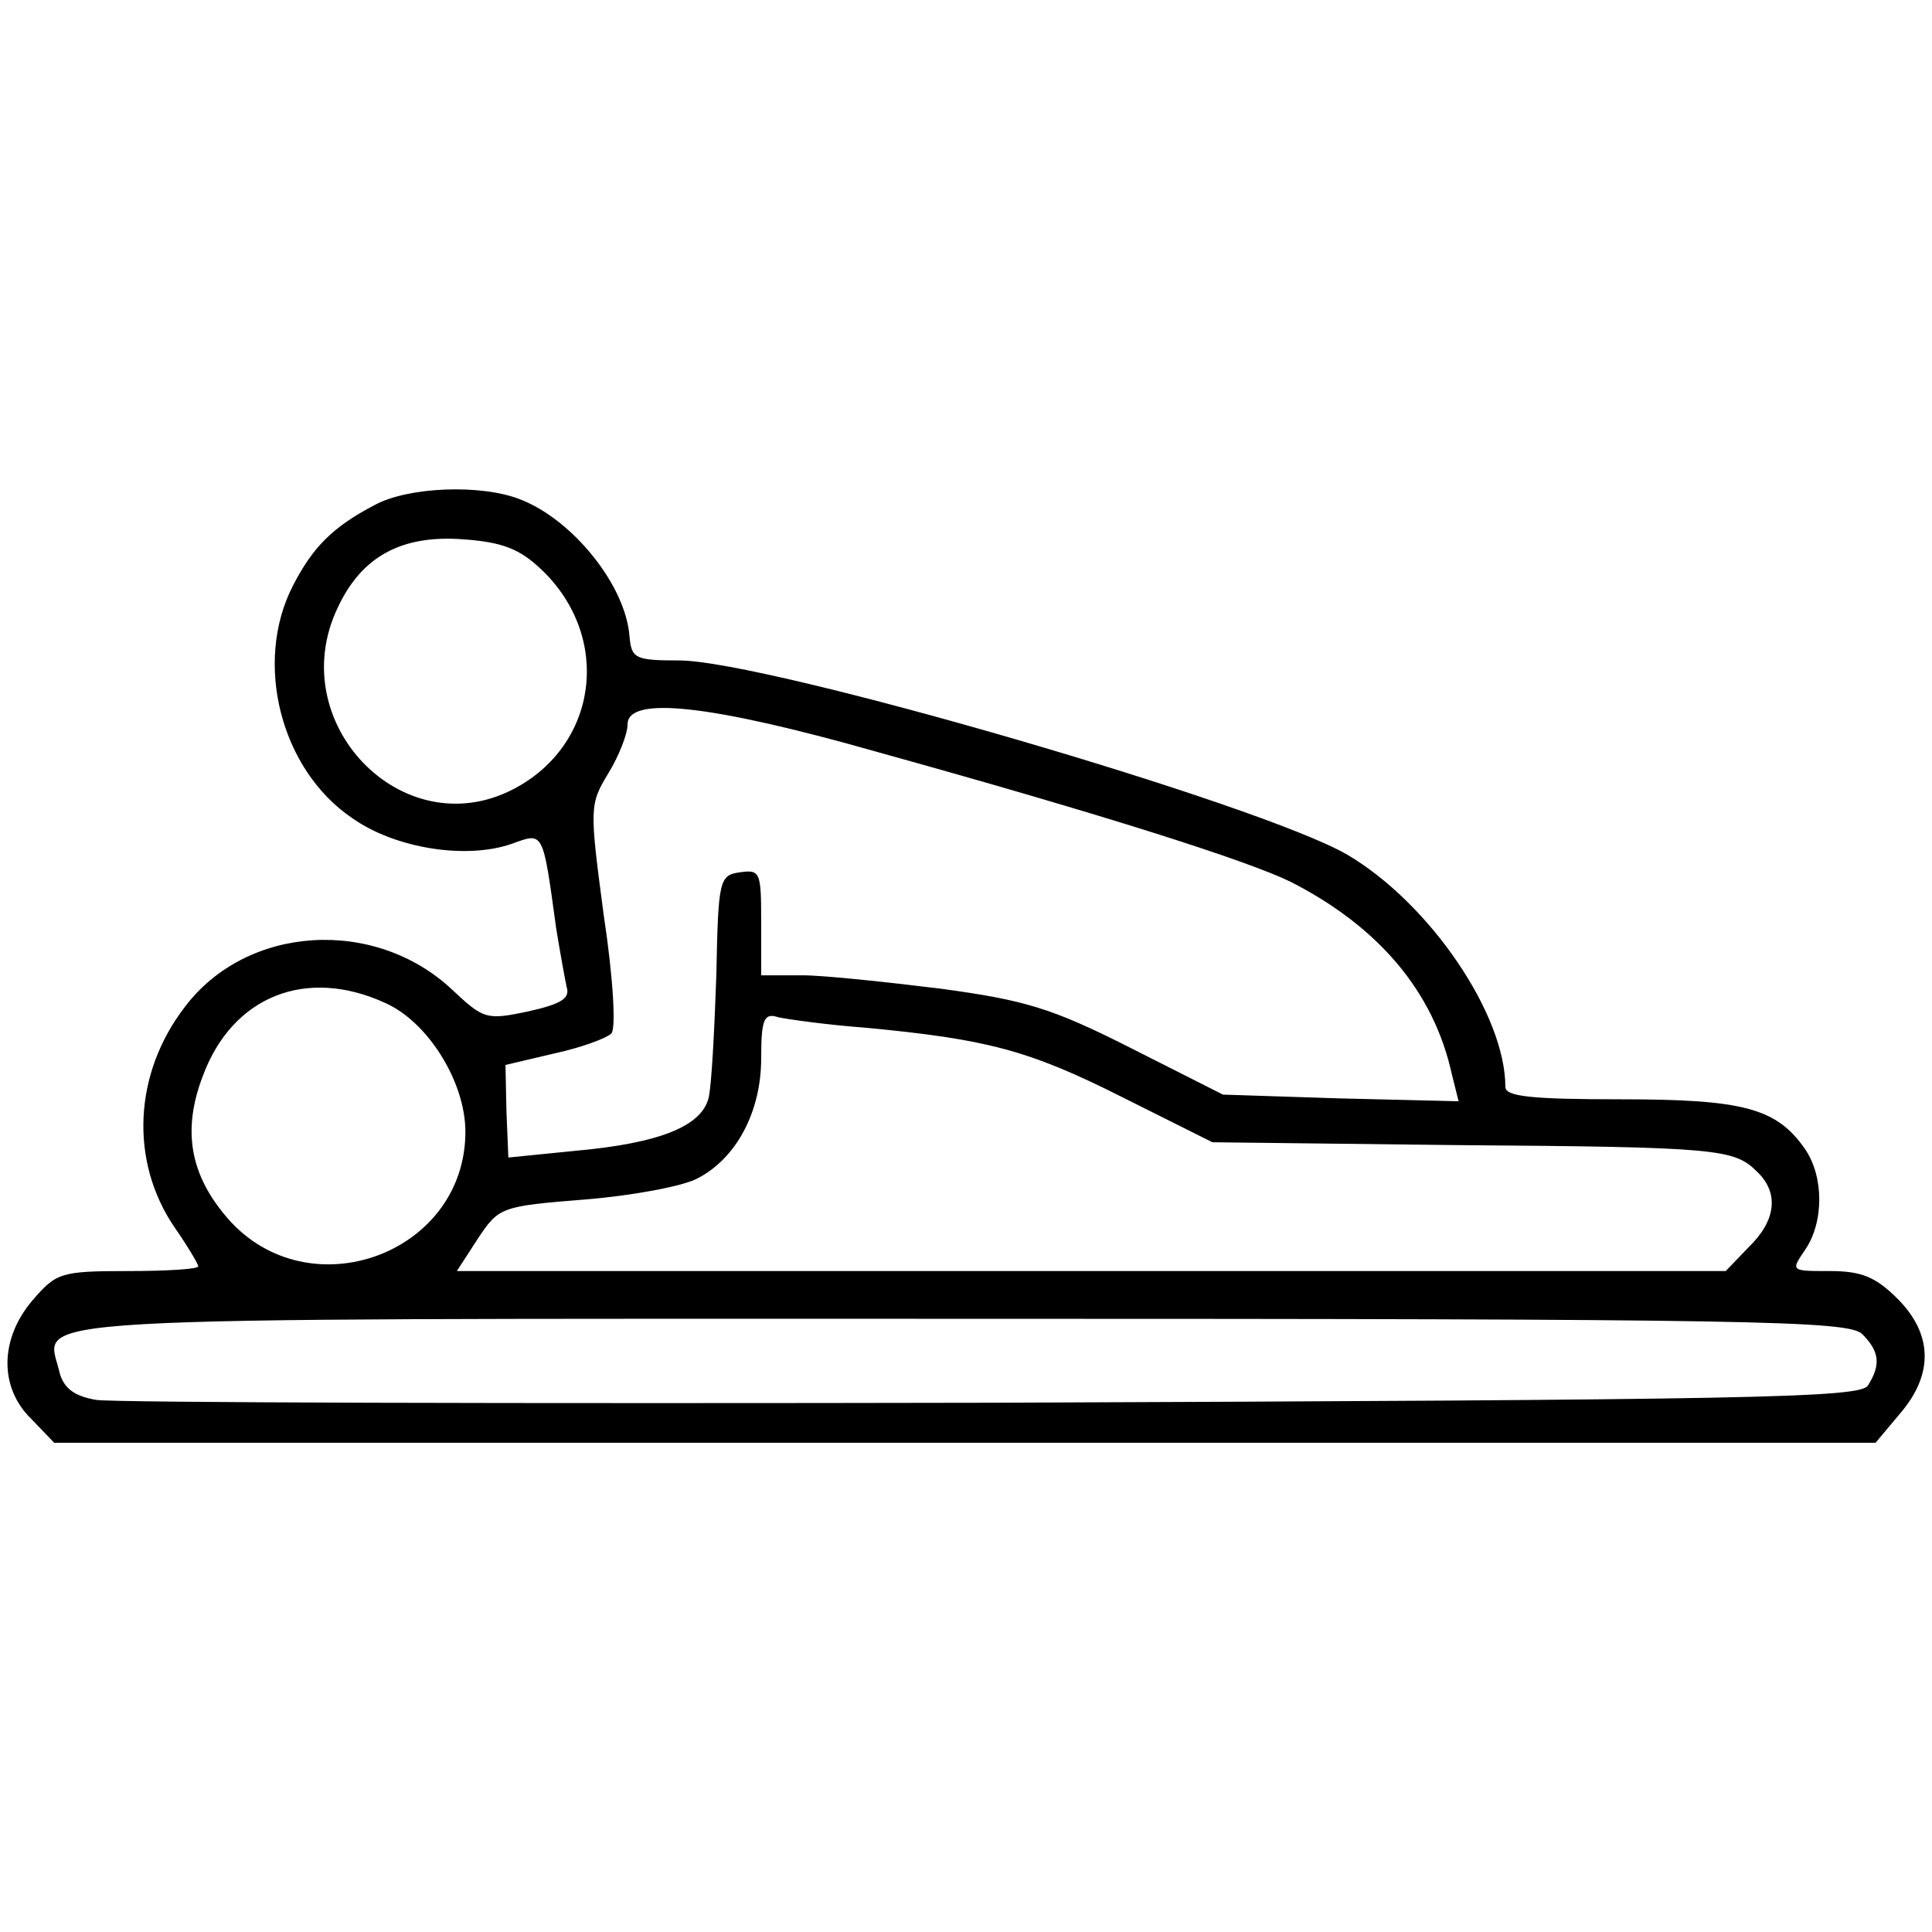 <?xml version="1.0" encoding="UTF-8" standalone="no"?>
<!-- Created with Inkscape (http://www.inkscape.org/) -->

<svg
   width="200"
   height="200"
   viewBox="0 0 200 200"
   version="1.1"
   id="svg1"
   xml:space="preserve"
   sodipodi:docname="pre-postnatale-massage.svg"
   inkscape:version="1.3.2 (091e20e, 2023-11-25)"
   xmlns:inkscape="http://www.inkscape.org/namespaces/inkscape"
   xmlns:sodipodi="http://sodipodi.sourceforge.net/DTD/sodipodi-0.dtd"
   xmlns="http://www.w3.org/2000/svg"
   xmlns:svg="http://www.w3.org/2000/svg"><sodipodi:namedview
     id="namedview1"
     pagecolor="#ffffff"
     bordercolor="#000000"
     borderopacity="0.25"
     inkscape:showpageshadow="2"
     inkscape:pageopacity="0.0"
     inkscape:pagecheckerboard="0"
     inkscape:deskcolor="#d1d1d1"
     inkscape:zoom="4.6523357"
     inkscape:cx="121.87427"
     inkscape:cy="98.552648"
     inkscape:window-width="2056"
     inkscape:window-height="1204"
     inkscape:window-x="0"
     inkscape:window-y="44"
     inkscape:window-maximized="0"
     inkscape:current-layer="svg1" /><defs
     id="defs1" /><g
     id="layer1"
     transform="matrix(3.827,0,0,3.827,-1.248,-1.248)"><path
       d="m 10.464,13.985 c -1.136,0.594 -1.677,1.136 -2.219,2.194 -1.058,2.065 -0.335,4.955 1.6,6.271 1.161,0.826 3.097,1.136 4.336,0.697 0.852,-0.31 0.826,-0.361 1.187,2.271 0.103,0.645 0.232,1.342 0.284,1.6 0.103,0.31 -0.129,0.465 -1.058,0.671 -1.11,0.232 -1.187,0.206 -2.039,-0.594 -2.09,-1.961 -5.549,-1.755 -7.226,0.465 -1.394,1.807 -1.497,4.181 -0.284,5.961 0.361,0.516 0.645,1.006 0.645,1.058 0,0.077 -0.852,0.129 -1.91,0.129 -1.832,0 -1.936,0.052 -2.581,0.8 -0.877,1.032 -0.903,2.348 -0.026,3.2 l 0.619,0.645 H 26.439 51.059 l 0.671,-0.8 c 0.903,-1.058 0.877,-2.142 -0.077,-3.097 -0.594,-0.594 -0.981,-0.748 -1.832,-0.748 -1.058,0 -1.058,0 -0.671,-0.568 0.516,-0.748 0.516,-1.987 0,-2.736 -0.774,-1.11 -1.677,-1.342 -5.007,-1.342 -2.4,0 -3.097,-0.077 -3.097,-0.335 0,-1.961 -2.039,-4.955 -4.258,-6.271 -2.323,-1.368 -15.742,-5.265 -18.091,-5.265 -1.187,0 -1.29,-0.052 -1.342,-0.645 -0.103,-1.394 -1.548,-3.174 -2.968,-3.716 -1.058,-0.413 -3.019,-0.335 -3.923,0.155 z m 4.516,1.755 c 1.91,1.832 1.523,4.749 -0.774,5.936 -2.994,1.548 -6.22,-1.807 -4.749,-4.903 0.645,-1.394 1.729,-1.987 3.407,-1.858 1.058,0.077 1.523,0.258 2.116,0.826 z m 9.084,4.929 c 6.142,1.703 10.013,2.942 11.175,3.51 2.374,1.213 3.871,2.968 4.361,5.213 l 0.181,0.723 -3.2,-0.077 -3.174,-0.103 -2.503,-1.265 C 28.761,27.585 28.039,27.379 25.768,27.069 24.297,26.889 22.619,26.708 22.026,26.708 h -1.11 v -1.445 c 0,-1.342 -0.026,-1.419 -0.568,-1.342 -0.568,0.077 -0.594,0.206 -0.645,2.787 -0.052,1.497 -0.129,2.968 -0.206,3.303 -0.181,0.774 -1.316,1.239 -3.613,1.445 l -1.807,0.181 -0.052,-1.265 -0.026,-1.239 1.316,-0.31 c 0.723,-0.155 1.419,-0.413 1.548,-0.542 0.129,-0.129 0.052,-1.497 -0.206,-3.2 -0.387,-2.916 -0.387,-2.994 0.129,-3.845 0.284,-0.465 0.516,-1.058 0.516,-1.316 0,-0.774 2.219,-0.542 6.761,0.748 z m -13.317,6.787 c 1.161,0.516 2.168,2.142 2.168,3.484 0,3.303 -4.232,4.852 -6.426,2.348 -1.032,-1.187 -1.239,-2.4 -0.671,-3.871 0.8,-2.142 2.787,-2.942 4.929,-1.961 z m 13.007,0.671 c 3.252,0.31 4.387,0.594 6.942,1.884 l 2.426,1.213 6.607,0.077 c 7.097,0.052 7.51,0.103 8.129,0.723 0.594,0.568 0.516,1.316 -0.232,2.039 l -0.619,0.645 H 29.845 12.684 l 0.568,-0.877 c 0.568,-0.852 0.619,-0.877 2.89,-1.058 1.29,-0.103 2.658,-0.361 3.045,-0.568 1.058,-0.542 1.729,-1.807 1.729,-3.252 0,-1.058 0.077,-1.239 0.465,-1.11 0.232,0.052 1.316,0.206 2.374,0.284 z m 26.943,8.284 c 0.465,0.465 0.516,0.826 0.155,1.394 -0.206,0.335 -3.174,0.387 -23.665,0.465 -12.878,0.026 -23.82,0 -24.259,-0.077 C 2.309,38.089 2.025,37.857 1.922,37.392 1.561,35.921 0.27,35.999 26.361,35.999 c 21.42,0 23.975,0.052 24.336,0.413 z"
       id="path1"
       style="fill:#000000;stroke:none;stroke-width:0.026" /></g></svg>
